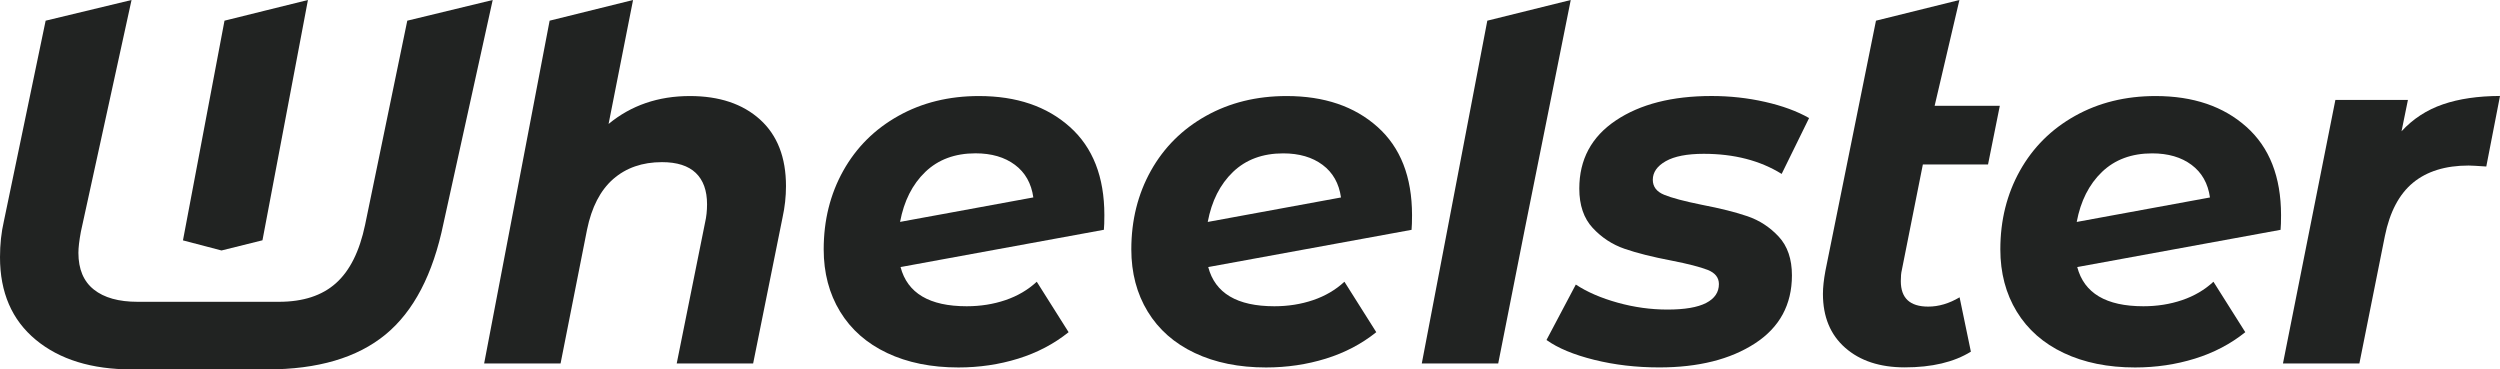 <?xml version="1.0" encoding="utf-8"?>
<!-- Generator: Adobe Illustrator 26.3.1, SVG Export Plug-In . SVG Version: 6.00 Build 0)  -->
<svg version="1.1" id="Lag_1" xmlns="http://www.w3.org/2000/svg" xmlns:xlink="http://www.w3.org/1999/xlink" x="0px" y="0px"
	 viewBox="0 0 566.93 83.77" style="enable-background:new 0 0 566.93 83.77;" xml:space="preserve">
<style type="text/css">
	.st0{fill:#212322;}
</style>
<path class="st0" d="M156.45,21.78c-7.18,0-13.33,2.11-18.44,6.33L143.56,0l-18.92,4.69l-14.85,77.74h17.33l6-30.33
	c1.04-5.11,3.02-8.94,5.94-11.5c2.93-2.55,6.61-3.83,11.06-3.83c3.41,0,5.96,0.82,7.66,2.44c1.7,1.63,2.56,4,2.56,7.11
	c0,1.48-0.15,2.85-0.44,4.11l-6.44,32h17.33l6.67-33.11c0.52-2.37,0.78-4.74,0.78-7.11c0-6.52-1.96-11.55-5.89-15.11
	C168.41,23.55,163.11,21.78,156.45,21.78z"/>
<path class="st0" d="M337.28,4.69l-14.86,77.74h17.33l6-30.33C346.8,46.99,356.2,0,356.2,0L337.28,4.69z"/>
<path class="st0" d="M242.61,28.78c-5.22-4.67-12.09-7-20.61-7c-6.82,0-12.91,1.5-18.27,4.5c-5.37,3-9.54,7.15-12.5,12.44
	c-2.96,5.3-4.44,11.24-4.44,17.83c0,5.33,1.24,10.04,3.72,14.11c2.48,4.07,6.04,7.2,10.66,9.39c4.63,2.19,10.02,3.28,16.17,3.28
	c4.74,0,9.26-0.67,13.55-2c4.29-1.33,8.11-3.33,11.44-6l-7.22-11.44c-2,1.85-4.37,3.24-7.11,4.17c-2.74,0.93-5.67,1.39-8.78,1.39
	c-8.44,0-13.44-2.96-15-8.89l3.33-0.61l6.37-1.17l36.41-6.67c0.07-0.74,0.11-1.85,0.11-3.33C250.44,40.11,247.83,33.44,242.61,28.78
	z M212.67,48.75l-2.91,0.53l-2.5,0.46l-3.15,0.58c0.89-4.74,2.79-8.51,5.72-11.33c2.93-2.81,6.72-4.22,11.39-4.22
	c3.63,0,6.61,0.87,8.94,2.61c2.33,1.74,3.72,4.2,4.17,7.39L212.67,48.75z"/>
<path class="st0" d="M312.38,28.78c-5.22-4.67-12.09-7-20.61-7c-6.82,0-12.91,1.5-18.28,4.5c-5.37,3-9.54,7.15-12.5,12.44
	c-2.96,5.3-4.44,11.24-4.44,17.83c0,5.33,1.24,10.04,3.72,14.11c2.48,4.07,6.04,7.2,10.67,9.39c4.63,2.19,10.02,3.28,16.16,3.28
	c4.74,0,9.26-0.67,13.56-2c4.29-1.33,8.11-3.33,11.44-6l-7.22-11.44c-2,1.85-4.37,3.24-7.11,4.17c-2.74,0.93-5.67,1.39-8.78,1.39
	c-8.45,0-13.44-2.96-15-8.89l46.11-8.44c0.07-0.74,0.11-1.85,0.11-3.33C320.21,40.11,317.6,33.44,312.38,28.78z M273.88,50.33
	c0.89-4.74,2.79-8.51,5.72-11.33c2.93-2.81,6.72-4.22,11.39-4.22c3.63,0,6.61,0.87,8.94,2.61c2.33,1.74,3.72,4.2,4.17,7.39
	L273.88,50.33z"/>
<path class="st0" d="M377.75,36.55c1.96-1.11,4.84-1.67,8.61-1.67c6.89,0,12.78,1.52,17.67,4.56l6.22-12.67
	c-2.74-1.56-6.07-2.78-10-3.67c-3.93-0.89-7.96-1.33-12.11-1.33c-8.96,0-16.2,1.85-21.72,5.55c-5.52,3.7-8.28,8.85-8.28,15.44
	c0,3.78,1.02,6.76,3.05,8.94c2.04,2.19,4.44,3.76,7.22,4.72c2.78,0.96,6.31,1.85,10.61,2.67c3.78,0.74,6.52,1.45,8.22,2.11
	c1.7,0.67,2.56,1.74,2.56,3.22c0,1.85-0.96,3.28-2.89,4.28c-1.93,1-4.85,1.5-8.78,1.5c-3.78,0-7.54-0.52-11.28-1.56
	c-3.74-1.04-6.91-2.4-9.5-4.11L350.7,77.1c2.59,1.85,6.2,3.35,10.83,4.5c4.63,1.15,9.54,1.72,14.72,1.72
	c8.89,0,16.13-1.81,21.72-5.44c5.59-3.63,8.39-8.78,8.39-15.44c0-3.7-1-6.63-3-8.78c-2-2.15-4.35-3.68-7.05-4.61
	c-2.71-0.93-6.17-1.8-10.39-2.61c-4-0.81-6.85-1.57-8.56-2.28c-1.7-0.7-2.55-1.83-2.55-3.39C374.81,39.07,375.79,37.66,377.75,36.55
	z"/>
<path class="st0" d="M444.34,0l-18.92,4.69l-11.47,56.74c-0.37,2-0.56,3.74-0.56,5.22c0,5.18,1.68,9.26,5.05,12.22
	c3.37,2.96,7.87,4.44,13.5,4.44c6.15,0,11.15-1.18,15-3.56l-2.56-12.33c-2.37,1.41-4.74,2.11-7.11,2.11c-4.15,0-6.22-1.92-6.22-5.78
	c0-1.04,0.07-1.85,0.22-2.45l4.78-24h14.78L453.5,24h-14.78L444.34,0z"/>
<path class="st0" d="M509.44,28.78c-5.22-4.67-12.09-7-20.61-7c-6.81,0-12.91,1.5-18.27,4.5c-5.37,3-9.54,7.15-12.5,12.44
	c-2.96,5.3-4.44,11.24-4.44,17.83c0,5.33,1.24,10.04,3.72,14.11c2.48,4.07,6.04,7.2,10.67,9.39c4.63,2.19,10.02,3.28,16.17,3.28
	c4.74,0,9.26-0.67,13.55-2c4.3-1.33,8.11-3.33,11.44-6l-7.22-11.44c-2,1.85-4.37,3.24-7.11,4.17c-2.74,0.93-5.67,1.39-8.78,1.39
	c-8.44,0-13.44-2.96-15-8.89l46.11-8.44c0.07-0.74,0.11-1.85,0.11-3.33C517.27,40.11,514.66,33.44,509.44,28.78z M470.94,50.33
	c0.89-4.74,2.79-8.51,5.72-11.33c2.93-2.81,6.72-4.22,11.39-4.22c3.63,0,6.61,0.87,8.94,2.61c2.33,1.74,3.72,4.2,4.17,7.39
	L470.94,50.33z"/>
<path class="st0" d="M553.99,23.66c-3.67,1.26-6.8,3.3-9.39,6.11l1.45-7.11H529.6l-11.89,59.77h17.33l5.78-28.89
	c1.11-5.48,3.24-9.51,6.39-12.11c3.15-2.59,7.35-3.89,12.61-3.89c0.59,0,1.92,0.08,4,0.22l3.11-16
	C561.97,21.78,557.65,22.4,553.99,23.66z"/>
<path class="st0" d="M92.36,4.69L82.79,51c-1.26,6-3.46,10.41-6.61,13.22c-3.15,2.82-7.46,4.22-12.94,4.22H31.22
	c-4.3,0-7.61-0.92-9.94-2.78c-2.33-1.85-3.5-4.63-3.5-8.33c0-1.18,0.19-2.78,0.56-4.78L29.83,0L10.35,4.69L0.89,50.11
	C0.29,52.7,0,55.44,0,58.33c0,8,2.7,14.24,8.11,18.72c5.41,4.48,12.67,6.72,21.78,6.72h30.68c11.48,0,20.42-2.63,26.83-7.89
	c6.41-5.26,10.79-13.66,13.17-25.22L111.73,0L92.36,4.69z"/>
<polygon class="st0" points="59.52,54.49 68.98,4.51 69.83,0 60.54,2.3 50.91,4.69 41.49,54.51 50.23,56.8 "/>
</svg>
